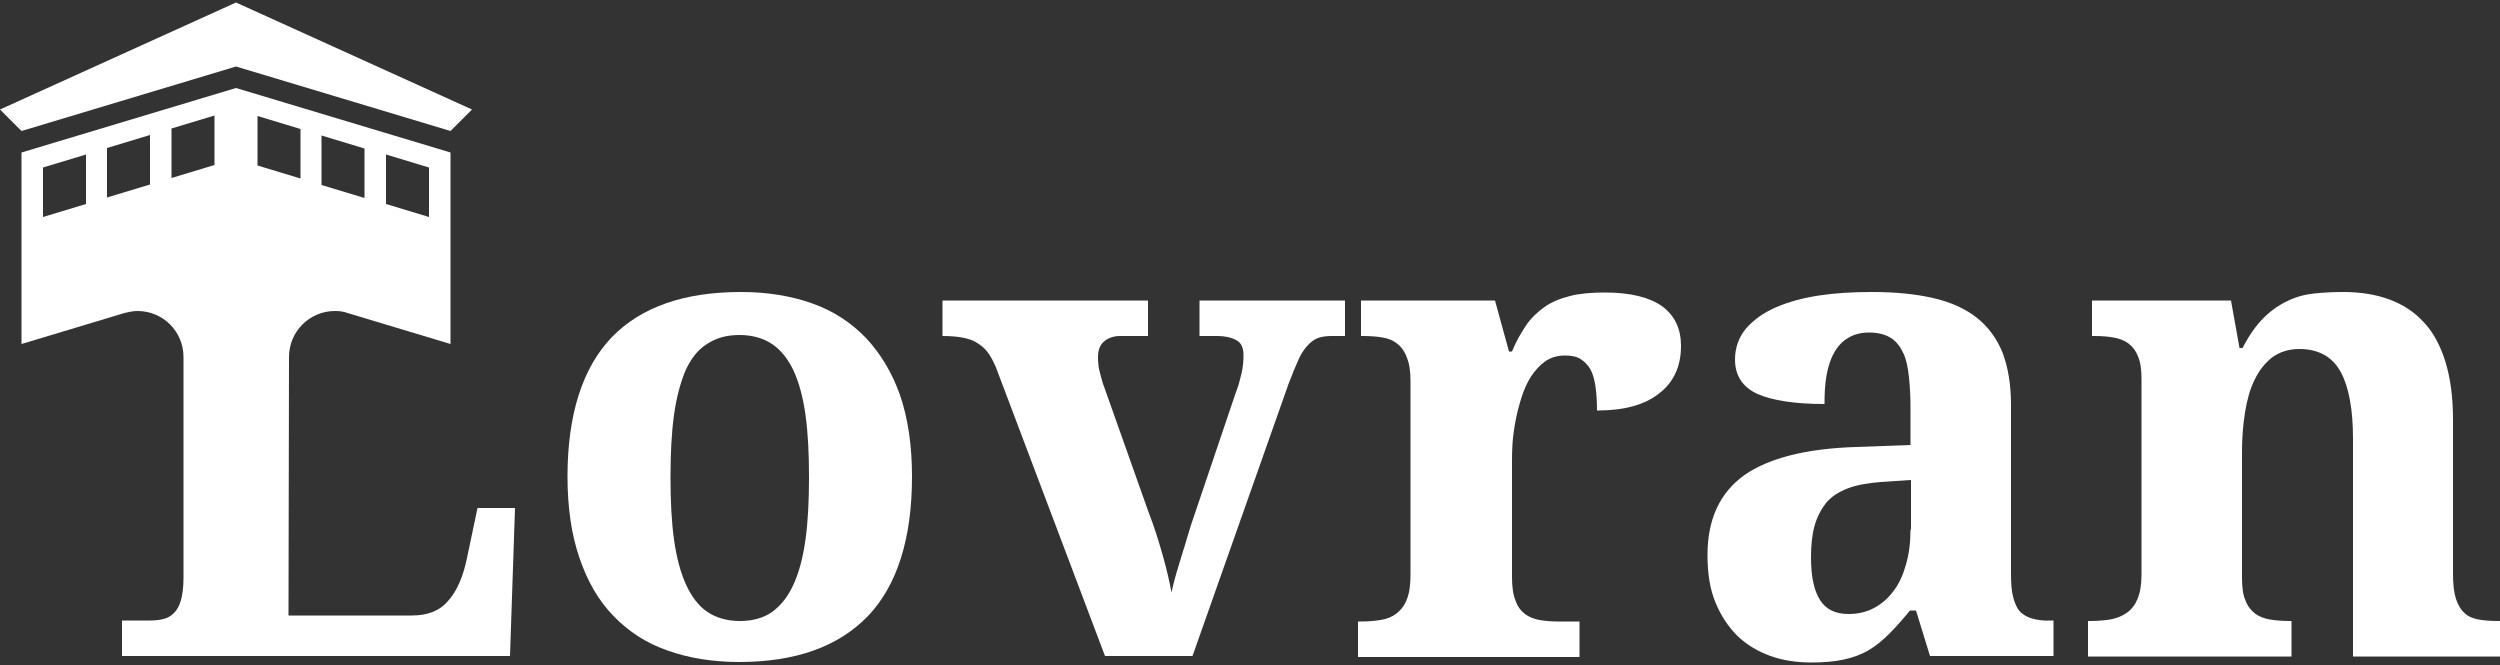 <?xml version="1.0" encoding="utf-8"?>
<!-- Generator: Adobe Illustrator 21.1.0, SVG Export Plug-In . SVG Version: 6.00 Build 0)  -->
<svg version="1.1" id="Layer_1" xmlns="http://www.w3.org/2000/svg" xmlns:xlink="http://www.w3.org/1999/xlink" x="0px" y="0px"
	 viewBox="0 0 500 133" style="enable-background:new 0 0 500 133;" xml:space="preserve">
<rect x="0" y="0" width="500" height="133" fill="#333333" stroke="none"/>
<style type="text/css">
	.st0{fill:#FFFFFF;}
</style>
<g>
	<g>
		<path class="st0" d="M173.2,67.6c-3-3.1-6.5-5.4-10.7-6.9s-9-2.3-14.3-2.3c-11.4,0-20,3-25.9,9.1c-5.8,6.1-8.8,15.4-8.8,27.8
			c0,6.2,0.8,11.7,2.4,16.3c1.6,4.7,3.8,8.5,6.8,11.6s6.5,5.4,10.8,6.9c4.2,1.5,9,2.3,14.3,2.3c11.4,0,19.9-3.1,25.8-9.2
			c5.8-6.1,8.8-15.4,8.8-27.9c0-6.2-0.8-11.6-2.4-16.3C178.4,74.5,176.1,70.7,173.2,67.6z M161.1,107.9c-0.5,3.6-1.3,6.6-2.4,9
			c-1.1,2.4-2.5,4.2-4.3,5.5c-1.7,1.2-3.9,1.8-6.4,1.8s-4.7-0.6-6.5-1.8c-1.8-1.2-3.2-3.1-4.3-5.5s-1.9-5.4-2.4-9s-0.7-7.7-0.7-12.4
			c0-4.7,0.2-8.9,0.7-12.5s1.3-6.5,2.3-8.9c1.1-2.4,2.5-4.2,4.3-5.3c1.8-1.2,3.9-1.8,6.5-1.8c2.5,0,4.7,0.6,6.5,1.8
			c1.8,1.2,3.2,3,4.3,5.3c1.1,2.4,1.9,5.3,2.4,8.9s0.7,7.7,0.7,12.5C161.8,100.1,161.6,104.3,161.1,107.9z"/>
	</g>
	<g>
		<path class="st0" d="M239.7,67.2h3.8c1.5,0,2.8,0.3,3.7,0.8c1,0.5,1.5,1.5,1.5,3c0,1.2-0.1,2.4-0.4,3.7c-0.3,1.2-0.6,2.5-1.1,3.7
			l-9,26.6c-0.1,0.4-0.4,1.2-0.7,2.3c-0.3,1.1-0.7,2.3-1.1,3.6c-0.4,1.3-0.8,2.7-1.2,4c-0.4,1.4-0.7,2.6-0.9,3.6
			c-0.4-2.2-1-4.8-1.8-7.6c-0.8-2.8-1.7-5.7-2.8-8.5l-8.9-25.1c-0.3-0.7-0.5-1.6-0.8-2.7c-0.3-1-0.4-2.1-0.4-3.2
			c0-1.4,0.4-2.4,1.2-3.1s1.9-1.1,3.2-1.1h5.6v-7.1h-41.1v7.1c1.5,0,2.8,0.1,3.9,0.3c1.1,0.2,2.1,0.5,2.9,1c0.8,0.5,1.6,1.1,2.2,1.9
			c0.6,0.8,1.2,1.9,1.7,3.1l21.8,57.7h17.5l19.2-54.4c0.8-2.1,1.5-3.8,2.1-5.1c0.6-1.3,1.3-2.2,2-2.9c0.7-0.7,1.4-1.1,2.1-1.3
			c0.7-0.2,1.5-0.3,2.4-0.3h2.7v-7.1h-29.1v7.1H239.7z"/>
	</g>
	<g>
		<path class="st0" d="M332.5,61.3c-2.5-1.8-6.3-2.8-11.5-2.8c-2.7,0-5.1,0.2-7,0.7c-2,0.5-3.7,1.2-5.1,2.2s-2.7,2.2-3.7,3.7
			c-1,1.5-2,3.2-2.8,5.2h-0.6L299,60.1h-26.8v7.1h0.4c1.5,0,2.8,0.1,3.9,0.3c1.2,0.2,2.2,0.6,3,1.3c0.8,0.6,1.5,1.6,1.9,2.8
			c0.5,1.2,0.7,2.8,0.7,4.7v38.5c0,2.1-0.2,3.7-0.7,5s-1.2,2.2-2.1,2.9c-0.9,0.7-2,1.1-3.2,1.3c-1.3,0.2-2.6,0.3-4.1,0.3h-0.4v7.1
			h44.3v-7.1h-4.3c-1.3,0-2.5-0.1-3.7-0.3c-1.1-0.2-2.1-0.6-2.9-1.2s-1.5-1.5-1.9-2.7c-0.5-1.2-0.7-2.8-0.7-4.7v-23
			c0-1,0-2.3,0.1-3.7c0.1-1.4,0.3-2.9,0.6-4.5c0.3-1.6,0.7-3.1,1.2-4.7s1.1-2.9,1.9-4.2c0.8-1.2,1.7-2.2,2.8-3
			c1.1-0.8,2.5-1.2,4-1.2c1.3,0,2.3,0.2,3.1,0.7c0.8,0.5,1.5,1.2,2,2.1s0.8,2.1,1,3.4c0.2,1.4,0.3,3,0.3,4.8c5.4,0,9.5-1.1,12.4-3.4
			c2.9-2.2,4.4-5.4,4.4-9.5C336.2,65.8,335,63.2,332.5,61.3z"/>
	</g>
	<g>
		<path class="st0" d="M406.4,123.7c-1-0.3-1.9-0.8-2.5-1.5s-1-1.7-1.3-2.9c-0.3-1.2-0.4-2.7-0.4-4.5V81c0-4.1-0.6-7.6-1.7-10.5
			c-1.2-2.9-2.9-5.2-5.2-7c-2.3-1.8-5.2-3.1-8.7-3.9c-3.5-0.8-7.5-1.2-12.2-1.2c-3.8,0-7.3,0.2-10.6,0.7c-3.3,0.5-6.2,1.3-8.7,2.4
			c-2.5,1.1-4.4,2.5-5.9,4.2c-1.4,1.7-2.2,3.8-2.2,6.2c0,3.2,1.5,5.5,4.5,6.9c3,1.3,7.5,2,13.4,2c0-2.1,0.1-4,0.4-5.7
			s0.8-3.3,1.5-4.5c0.7-1.3,1.6-2.3,2.8-3c1.1-0.7,2.6-1.1,4.2-1.1c1.8,0,3.3,0.4,4.4,1.1s1.9,1.8,2.5,3.1c0.6,1.3,0.9,2.9,1.1,4.8
			s0.3,3.9,0.3,6.1V89l-10.9,0.4c-9.9,0.3-17.4,2.2-22.3,5.6c-4.9,3.5-7.4,8.8-7.4,16c0,3.7,0.5,6.9,1.6,9.5
			c1.1,2.7,2.6,4.9,4.4,6.7c1.9,1.8,4.1,3.1,6.6,4s5.3,1.3,8.2,1.3c2.5,0,4.7-0.2,6.5-0.6c1.8-0.4,3.5-1,5-1.9s2.8-2,4.1-3.3
			c1.3-1.3,2.7-2.9,4.1-4.6h1.2l2.8,9.1h24.7v-7.1h-0.5C408.7,124.2,407.5,124,406.4,123.7z M382.1,105.9c0,2.6-0.3,4.9-0.9,7
			s-1.4,3.9-2.5,5.3c-1.1,1.5-2.4,2.6-3.9,3.4s-3.2,1.2-5.1,1.2c-2.6,0-4.5-0.9-5.7-2.8s-1.8-4.7-1.8-8.5c0-2.4,0.2-4.5,0.7-6.3
			s1.3-3.3,2.3-4.6c1.1-1.3,2.5-2.2,4.3-2.9c1.8-0.7,4-1.1,6.7-1.3l6-0.4v9.9H382.1z"/>
	</g>
	<g>
		<path class="st0" d="M499.6,124.2c-1.5,0-2.8-0.1-3.9-0.3c-1.1-0.2-2.1-0.6-2.8-1.3c-0.7-0.6-1.3-1.6-1.7-2.8
			c-0.4-1.2-0.6-2.9-0.6-5V84c0-4.5-0.5-8.3-1.5-11.6c-1-3.2-2.4-5.9-4.3-7.9c-1.9-2.1-4.2-3.6-6.9-4.6c-2.7-1-5.8-1.5-9.2-1.5
			c-2.1,0-4,0.1-5.9,0.3s-3.7,0.7-5.3,1.5c-1.7,0.8-3.3,1.9-4.8,3.4c-1.5,1.5-2.9,3.5-4.2,6h-0.6l-1.7-9.5h-27.8v7.1h0.4
			c1.5,0,2.8,0.1,3.9,0.3c1.2,0.2,2.2,0.6,3,1.2s1.5,1.5,1.9,2.6c0.5,1.1,0.7,2.6,0.7,4.5V115c0,2-0.3,3.6-0.8,4.8
			c-0.5,1.2-1.2,2.1-2.2,2.8c-0.9,0.6-2,1.1-3.3,1.3c-1.3,0.2-2.6,0.3-4.1,0.3h-0.3v7.1h40.7v-7.1H458c-1.5,0-2.8-0.1-4-0.3
			c-1.2-0.2-2.2-0.6-3-1.2s-1.5-1.5-1.9-2.6c-0.5-1.1-0.7-2.6-0.7-4.5V90.3c0-2.7,0.2-5.3,0.6-7.8s1-4.7,1.9-6.5
			c0.9-1.9,2.1-3.4,3.5-4.5c1.5-1.1,3.3-1.7,5.5-1.7c1.9,0,3.6,0.4,5,1.2c1.4,0.8,2.5,2,3.3,3.5s1.4,3.4,1.8,5.6s0.6,4.8,0.6,7.6
			v43.6H500v-7.1C500,124.2,499.6,124.2,499.6,124.2z"/>
	</g>
	<g>
		<polygon class="st0" points="47.2,13.3 90.1,26.2 94.4,21.9 47.2,0.5 0,21.9 4.3,26.2 		"/>
	</g>
	<g>
		<path class="st0" d="M95.5,101.6l-2.1,10c-0.8,3.8-2,6.6-3.8,8.6c-1.7,2-4.1,2.9-7.3,2.9H57.7l0.1-51.7c0-5.1,4.1-9.2,9.2-9.2
			c0.9,0,1.7,0.1,2.5,0.4l20.6,6.2V30.5L47.2,17.6L4.3,30.5v38.3l20.6-6.2l0,0c0.8-0.2,1.7-0.4,2.6-0.4c5.1,0,9.2,4.1,9.2,9.2v44.1
			c0,1.9-0.2,3.4-0.5,4.5s-0.8,2-1.4,2.6c-0.6,0.6-1.3,1-2.1,1.2s-1.7,0.3-2.7,0.3h-5.6v7.1H102l1-29.6H95.5z M77.2,30.9l8.6,2.6
			v9.9l-8.6-2.6V30.9z M64.3,27.1l8.6,2.6v9.9L64.3,37V27.1z M17.2,40.8l-8.6,2.6v-9.9l8.6-2.6V40.8z M30,36.9l-8.6,2.6v-9.9L30,27
			V36.9z M51.5,23.2l8.6,2.6v9.9l-8.6-2.6V23.2z M34.3,35.6v-9.9l8.6-2.6V33L34.3,35.6z"/>
	</g>
</g>
</svg>
